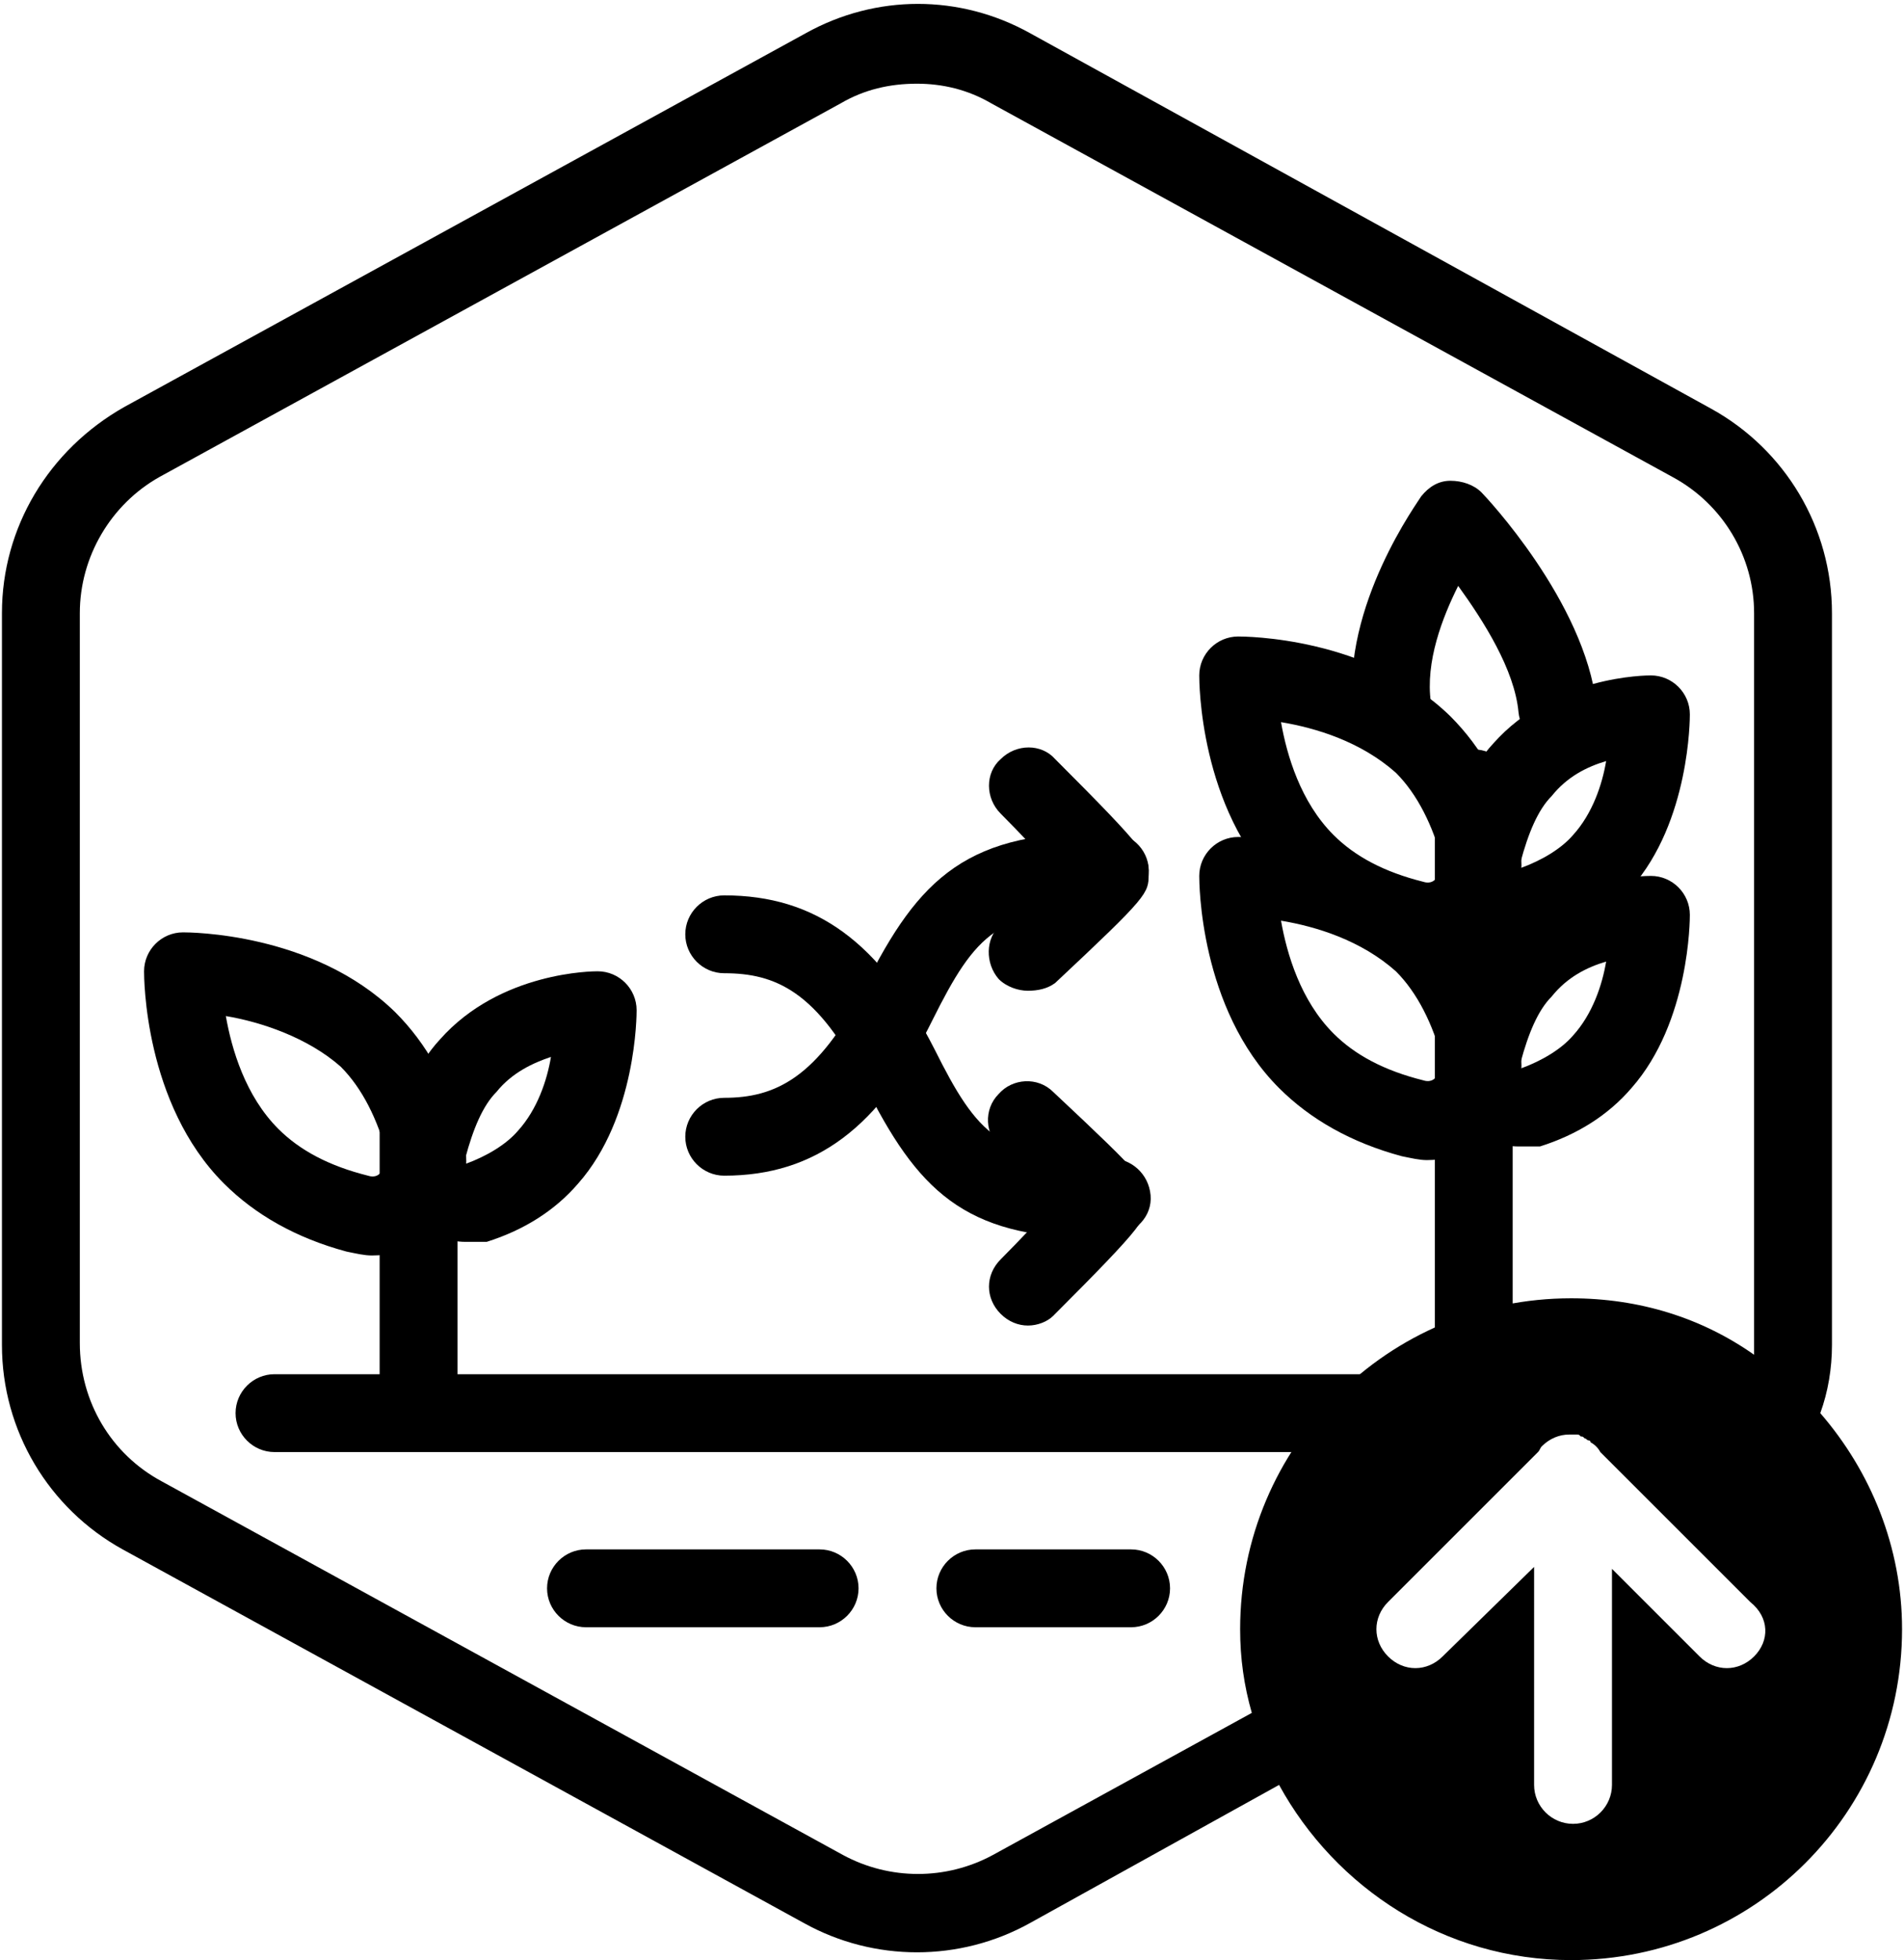 <?xml version="1.0" encoding="utf-8"?>
<!-- Generator: Adobe Illustrator 25.4.1, SVG Export Plug-In . SVG Version: 6.00 Build 0)  -->
<svg version="1.1" id="Layer_1" xmlns="http://www.w3.org/2000/svg" xmlns:xlink="http://www.w3.org/1999/xlink" x="0px" y="0px"
	 viewBox="0 0 97.8 100.7" style="enable-background:new 0 0 97.8 100.7;" xml:space="preserve">
<path d="M42.1,83.6h-12c-1.1,0-2-0.9-2-2s0.9-2,2-2h12c1.1,0,2,0.9,2,2S43.2,83.6,42.1,83.6z"/>
<path d="M58.1,83.6h-8c-1.1,0-2-0.9-2-2s0.9-2,2-2h8c1.1,0,2,0.9,2,2S59.2,83.6,58.1,83.6z"/>
<path d="M75.7,74.6H14.1c-1.1,0-2-0.9-2-2s0.9-2,2-2h61.6c1.1,0,2,0.9,2,2S76.8,74.6,75.7,74.6z"/>
<g>
	<path d="M21.5,73.7c-1.1,0-2-0.9-2-2V56.8c0-1.1,0.9-2,2-2s2,0.9,2,2v14.9C23.5,72.8,22.6,73.7,21.5,73.7z"/>
	<path d="M19.1,64.5c-0.4,0-0.8-0.1-1.3-0.2c-2.6-0.7-4.7-1.9-6.3-3.5c-4.1-4.1-4.1-10.6-4.1-10.9c0-1.1,0.9-2,2-2
		c0.3,0,6.7,0,10.9,4.1c1.6,1.6,2.8,3.7,3.5,6.4c0.2,0.8,0.2,1.7,0,2.5c-0.3,1.2-1.1,2.3-2.2,2.9C20.8,64.3,20,64.5,19.1,64.5z
		 M11.6,52.2c0.3,1.7,1,4.1,2.7,5.8c1.1,1.1,2.6,1.9,4.6,2.4l0,0c0.3,0.1,0.5,0,0.6-0.1s0.3-0.2,0.4-0.5c0-0.1,0-0.3,0-0.4
		c-0.5-1.9-1.3-3.5-2.4-4.6C15.8,53.3,13.4,52.5,11.6,52.2z"/>
	<path d="M23.9,63.8c-0.9,0-1.9-0.4-2.6-1c-1.1-1-1.6-2.7-1.2-4.2l0,0c0.5-2.1,1.3-3.9,2.5-5.2c3.1-3.5,7.9-3.5,8.1-3.5
		c1.1,0,2,0.9,2,2c0,0.2,0,5.5-3,8.9c-1.2,1.4-2.8,2.4-4.7,3C24.6,63.8,24.2,63.8,23.9,63.8z M24,59.9L24,59.9L24,59.9z M23.9,59.5
		c0,0.1,0,0.2,0,0.3c1.1-0.4,2.1-1,2.7-1.7c1-1.1,1.5-2.6,1.7-3.8c-0.9,0.3-2,0.8-2.8,1.8C24.8,56.8,24.3,58,23.9,59.5L23.9,59.5z"
		/>
</g>
<g>
	<path d="M52.8,68.1c-0.5,0-1-0.2-1.4-0.6c-0.8-0.8-0.8-2,0-2.8c1-1,2.1-2.2,2.9-3c-0.8-0.8-1.9-1.8-2.9-2.7c-0.8-0.7-0.9-2-0.1-2.8
		c0.7-0.8,2-0.9,2.8-0.1c4.8,4.5,4.8,4.6,4.8,5.6c0,0.9,0,1.1-4.8,5.9C53.8,67.9,53.3,68.1,52.8,68.1z"/>
	<path d="M52.8,50.9c-0.5,0-1.1-0.2-1.5-0.6c-0.7-0.8-0.7-2.1,0.1-2.8c1-0.9,2.1-1.9,2.9-2.7c-0.8-0.8-1.9-2-2.9-3
		c-0.8-0.8-0.8-2.1,0-2.8c0.8-0.8,2.1-0.8,2.8,0c4.8,4.8,4.8,5,4.8,5.9c0,1,0,1.1-4.8,5.6C53.8,50.8,53.3,50.9,52.8,50.9z"/>
	<path d="M37.2,60.4c-1.1,0-2-0.9-2-2s0.9-2,2-2c2.6,0,4.8-1,7.2-5.7c2.8-5.6,5.3-8.1,12.7-7.9c1.1,0,2,1,1.9,2.1
		c0,1.1-0.9,2-2.1,1.9c-5.6-0.2-6.8,1.2-9,5.6C45.2,57.9,41.9,60.4,37.2,60.4z"/>
	<path d="M56.2,63.6c-6.7,0-9.1-2.5-11.8-7.9C42,50.9,39.8,50,37.2,50c-1.1,0-2-0.9-2-2s0.9-2,2-2c4.7,0,8,2.4,10.8,7.9
		c2.2,4.4,3.4,5.8,9,5.6c1.1,0,2,0.8,2.1,1.9s-0.8,2-1.9,2.1C56.8,63.6,56.5,63.6,56.2,63.6z"/>
</g>
<g>
	<path d="M75.7,73.7c-1.1,0-2-0.9-2-2V40.5c0-1.1,0.9-2,2-2s2,0.9,2,2v31.2C77.7,72.8,76.8,73.7,75.7,73.7z"/>
	<path d="M73.3,59.6c-0.4,0-0.8-0.1-1.3-0.2c-2.6-0.7-4.7-1.9-6.3-3.5c-4.1-4.1-4.1-10.6-4.1-10.9c0-1.1,0.9-2,2-2
		c0.3,0,6.7,0,10.9,4.1c1.6,1.6,2.8,3.7,3.5,6.4c0.2,0.8,0.2,1.7,0,2.5c-0.3,1.2-1.1,2.3-2.2,2.9C75,59.4,74.1,59.6,73.3,59.6z
		 M65.8,47.3c0.3,1.7,1,4.1,2.7,5.8c1.1,1.1,2.6,1.9,4.6,2.4l0,0c0.3,0.1,0.5,0,0.6-0.1s0.3-0.2,0.4-0.5c0-0.1,0-0.3,0-0.4
		c-0.5-1.9-1.3-3.5-2.4-4.6C69.9,48.3,67.6,47.6,65.8,47.3z"/>
	<path d="M78,58.9c-0.9,0-1.9-0.4-2.6-1c-1.1-1-1.6-2.7-1.2-4.2l0,0c0.5-2.1,1.3-3.9,2.5-5.2c3.1-3.5,7.9-3.5,8.1-3.5
		c1.1,0,2,0.9,2,2c0,0.2,0,5.5-3,8.9c-1.2,1.4-2.8,2.4-4.7,3C78.8,58.9,78.4,58.9,78,58.9z M78.2,54.9L78.2,54.9L78.2,54.9z
		 M78.1,54.6c0,0.1,0,0.2,0,0.3c1.1-0.4,2.1-1,2.7-1.7c1-1.1,1.5-2.6,1.7-3.8c-1,0.3-2,0.8-2.8,1.8C79,51.9,78.5,53.1,78.1,54.6z"/>
	<path d="M73.3,49.3c-0.4,0-0.8-0.1-1.3-0.2c-2.6-0.7-4.7-1.9-6.3-3.5c-4.1-4.1-4.1-10.6-4.1-10.9c0-1.1,0.9-2,2-2
		c0.3,0,6.7,0,10.9,4.1c1.6,1.6,2.8,3.7,3.5,6.4c0.2,0.8,0.2,1.7,0,2.5c-0.3,1.2-1.1,2.3-2.2,2.9C75,49.1,74.1,49.3,73.3,49.3z
		 M65.8,37.1c0.3,1.7,1,4.1,2.7,5.8c1.1,1.1,2.6,1.9,4.6,2.4l0,0c0.3,0.1,0.5,0,0.6-0.1s0.3-0.2,0.4-0.5c0-0.1,0-0.3,0-0.4
		c-0.5-1.9-1.3-3.5-2.4-4.6C69.9,38.1,67.6,37.4,65.8,37.1z"/>
	<g>
		<path d="M80,38.4c-1,0-1.9-0.8-2-1.8c-0.2-2.2-1.8-4.7-3.1-6.5c-0.8,1.6-1.7,3.9-1.4,6c0.1,1.1-0.7,2.1-1.8,2.2
			c-1.1,0.1-2.1-0.7-2.2-1.8c-0.6-5.4,3.4-10.8,3.5-11c0.4-0.5,0.9-0.8,1.5-0.8s1.2,0.2,1.6,0.6c0.2,0.2,5.3,5.6,5.9,10.9
			c0.1,1.1-0.7,2.1-1.8,2.2C80.1,38.4,80,38.4,80,38.4z"/>
	</g>
	<path d="M78,48.6c-0.9,0-1.9-0.4-2.6-1c-1.1-1-1.6-2.7-1.2-4.2l0,0c0.5-2.1,1.3-3.9,2.5-5.2c3.1-3.5,7.9-3.5,8.1-3.5
		c1.1,0,2,0.9,2,2c0,0.2,0,5.5-3,8.9c-1.2,1.4-2.8,2.4-4.7,3C78.8,48.6,78.4,48.6,78,48.6z M78.2,44.7L78.2,44.7L78.2,44.7z
		 M78.1,44.3c0,0.1,0,0.2,0,0.3c1.1-0.4,2.1-1,2.7-1.7c1-1.1,1.5-2.6,1.7-3.8c-1,0.3-2,0.8-2.8,1.8C79,41.6,78.5,42.8,78.1,44.3
		L78.1,44.3z"/>
</g>
<path d="M93.5,72.6c0.4-1.1,0.6-2.3,0.6-3.5V31.5c0-4.4-2.4-8.4-6.2-10.5l-35-19.3c-3.6-2-7.9-2-11.5,0l-35,19.2
	c-3.9,2.2-6.3,6.2-6.3,10.6v37.6c0,4.4,2.4,8.4,6.2,10.5l35,19.2c1.8,1,3.8,1.5,5.8,1.5s4-0.5,5.8-1.5l12.8-7.1c2.9,5.3,8.5,9,15,9
	c9.4,0,17-7.6,17-17C97.7,79.5,96.1,75.6,93.5,72.6z M63.7,83.7c0,1.5,0.2,2.9,0.6,4.3L51,95.3c-2.4,1.3-5.3,1.3-7.7,0l-35-19.2
	C5.7,74.7,4.1,72,4.1,69V31.5c0-2.9,1.6-5.6,4.1-7l35-19.2c1.2-0.7,2.5-1,3.9-1c1.3,0,2.6,0.3,3.8,1l35,19.2c2.6,1.4,4.2,4.1,4.2,7
	v37.6c0,0.2,0,0.3,0,0.5c-2.7-1.9-5.9-2.9-9.4-2.9C71.3,66.7,63.7,74.3,63.7,83.7z M90.1,85.1c-0.4,0.4-0.9,0.6-1.4,0.6
	s-1-0.2-1.4-0.6l-4.5-4.5v11.1c0,1.1-0.9,2-2,2s-2-0.9-2-2V80.5l-4.7,4.6c-0.4,0.4-0.9,0.6-1.4,0.6s-1-0.2-1.4-0.6
	c-0.8-0.8-0.8-2,0-2.8l7.7-7.7c0.1-0.1,0.1-0.2,0.2-0.3c0.4-0.4,0.9-0.6,1.4-0.6c0.1,0,0.3,0,0.4,0s0.1,0,0.2,0.1
	c0.1,0,0.1,0,0.2,0.1c0.1,0,0.1,0.1,0.2,0.1c0,0,0.1,0,0.1,0.1c0.2,0.1,0.4,0.3,0.5,0.5l7.7,7.7C90.9,83.1,90.9,84.3,90.1,85.1z"/>
</svg>

